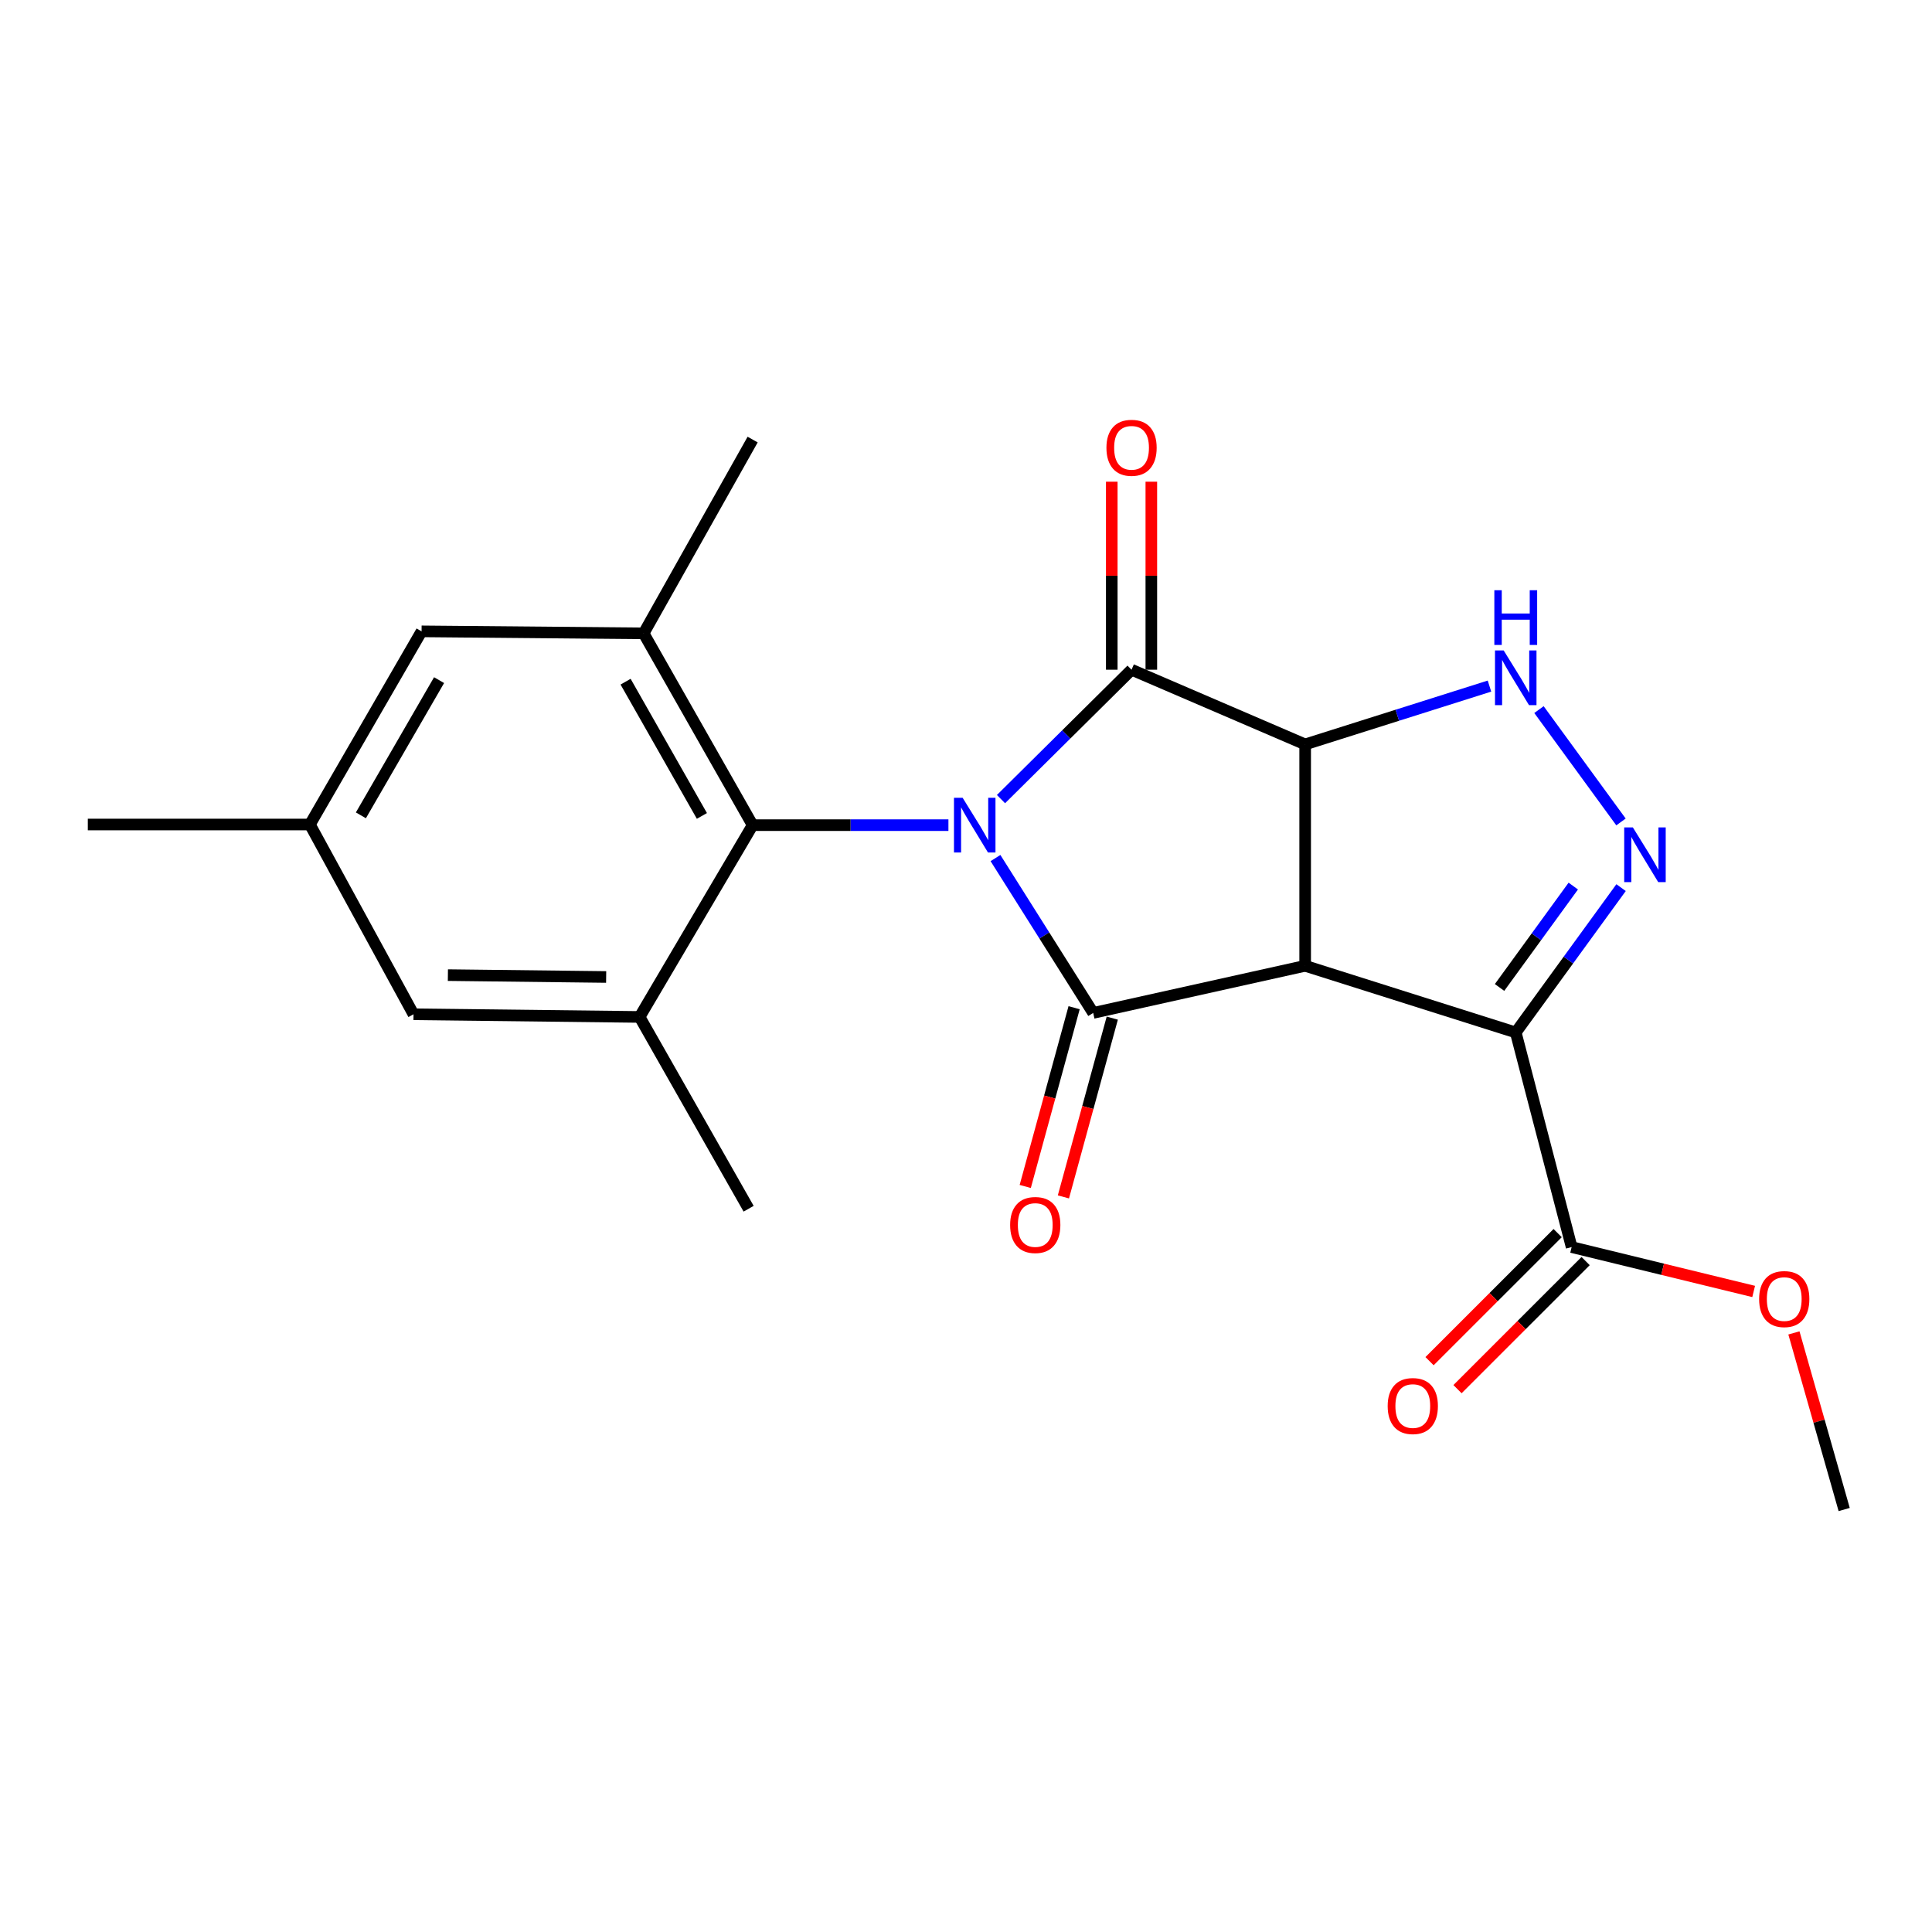 <?xml version='1.0' encoding='iso-8859-1'?>
<svg version='1.1' baseProfile='full'
              xmlns='http://www.w3.org/2000/svg'
                      xmlns:rdkit='http://www.rdkit.org/xml'
                      xmlns:xlink='http://www.w3.org/1999/xlink'
                  xml:space='preserve'
width='1000px' height='1000px' viewBox='0 0 1000 1000'>
<!-- END OF HEADER -->
<rect style='opacity:1.0;fill:#FFFFFF;stroke:none' width='1000' height='1000' x='0' y='0'> </rect>
<path class='bond-2' d='M 515.263,444.129 L 540.549,484.207' style='fill:none;fill-rule:evenodd;stroke:#0000FF;stroke-width:6px;stroke-linecap:butt;stroke-linejoin:miter;stroke-opacity:1' />
<path class='bond-2' d='M 540.549,484.207 L 565.835,524.285' style='fill:none;fill-rule:evenodd;stroke:#000000;stroke-width:6px;stroke-linecap:butt;stroke-linejoin:miter;stroke-opacity:1' />
<path class='bond-3' d='M 518.114,413.619 L 551.9,380.13' style='fill:none;fill-rule:evenodd;stroke:#0000FF;stroke-width:6px;stroke-linecap:butt;stroke-linejoin:miter;stroke-opacity:1' />
<path class='bond-3' d='M 551.9,380.13 L 585.687,346.642' style='fill:none;fill-rule:evenodd;stroke:#000000;stroke-width:6px;stroke-linecap:butt;stroke-linejoin:miter;stroke-opacity:1' />
<path class='bond-7' d='M 490.903,427.096 L 440.236,427.096' style='fill:none;fill-rule:evenodd;stroke:#0000FF;stroke-width:6px;stroke-linecap:butt;stroke-linejoin:miter;stroke-opacity:1' />
<path class='bond-7' d='M 440.236,427.096 L 389.569,427.096' style='fill:none;fill-rule:evenodd;stroke:#000000;stroke-width:6px;stroke-linecap:butt;stroke-linejoin:miter;stroke-opacity:1' />
<path class='bond-0' d='M 675.55,499.905 L 565.835,524.285' style='fill:none;fill-rule:evenodd;stroke:#000000;stroke-width:6px;stroke-linecap:butt;stroke-linejoin:miter;stroke-opacity:1' />
<path class='bond-4' d='M 675.55,499.905 L 784.547,534.398' style='fill:none;fill-rule:evenodd;stroke:#000000;stroke-width:6px;stroke-linecap:butt;stroke-linejoin:miter;stroke-opacity:1' />
<path class='bond-22' d='M 675.55,499.905 L 675.55,385.299' style='fill:none;fill-rule:evenodd;stroke:#000000;stroke-width:6px;stroke-linecap:butt;stroke-linejoin:miter;stroke-opacity:1' />
<path class='bond-1' d='M 675.55,385.299 L 585.687,346.642' style='fill:none;fill-rule:evenodd;stroke:#000000;stroke-width:6px;stroke-linecap:butt;stroke-linejoin:miter;stroke-opacity:1' />
<path class='bond-6' d='M 675.55,385.299 L 723.25,370.209' style='fill:none;fill-rule:evenodd;stroke:#000000;stroke-width:6px;stroke-linecap:butt;stroke-linejoin:miter;stroke-opacity:1' />
<path class='bond-6' d='M 723.25,370.209 L 770.949,355.119' style='fill:none;fill-rule:evenodd;stroke:#0000FF;stroke-width:6px;stroke-linecap:butt;stroke-linejoin:miter;stroke-opacity:1' />
<path class='bond-11' d='M 555.959,521.585 L 543.311,567.849' style='fill:none;fill-rule:evenodd;stroke:#000000;stroke-width:6px;stroke-linecap:butt;stroke-linejoin:miter;stroke-opacity:1' />
<path class='bond-11' d='M 543.311,567.849 L 530.663,614.113' style='fill:none;fill-rule:evenodd;stroke:#FF0000;stroke-width:6px;stroke-linecap:butt;stroke-linejoin:miter;stroke-opacity:1' />
<path class='bond-11' d='M 575.712,526.985 L 563.064,573.249' style='fill:none;fill-rule:evenodd;stroke:#000000;stroke-width:6px;stroke-linecap:butt;stroke-linejoin:miter;stroke-opacity:1' />
<path class='bond-11' d='M 563.064,573.249 L 550.416,619.514' style='fill:none;fill-rule:evenodd;stroke:#FF0000;stroke-width:6px;stroke-linecap:butt;stroke-linejoin:miter;stroke-opacity:1' />
<path class='bond-12' d='M 595.926,346.642 L 595.926,297.985' style='fill:none;fill-rule:evenodd;stroke:#000000;stroke-width:6px;stroke-linecap:butt;stroke-linejoin:miter;stroke-opacity:1' />
<path class='bond-12' d='M 595.926,297.985 L 595.926,249.328' style='fill:none;fill-rule:evenodd;stroke:#FF0000;stroke-width:6px;stroke-linecap:butt;stroke-linejoin:miter;stroke-opacity:1' />
<path class='bond-12' d='M 575.449,346.642 L 575.449,297.985' style='fill:none;fill-rule:evenodd;stroke:#000000;stroke-width:6px;stroke-linecap:butt;stroke-linejoin:miter;stroke-opacity:1' />
<path class='bond-12' d='M 575.449,297.985 L 575.449,249.328' style='fill:none;fill-rule:evenodd;stroke:#FF0000;stroke-width:6px;stroke-linecap:butt;stroke-linejoin:miter;stroke-opacity:1' />
<path class='bond-10' d='M 784.547,534.398 L 813.478,645.489' style='fill:none;fill-rule:evenodd;stroke:#000000;stroke-width:6px;stroke-linecap:butt;stroke-linejoin:miter;stroke-opacity:1' />
<path class='bond-24' d='M 784.547,534.398 L 811.806,496.916' style='fill:none;fill-rule:evenodd;stroke:#000000;stroke-width:6px;stroke-linecap:butt;stroke-linejoin:miter;stroke-opacity:1' />
<path class='bond-24' d='M 811.806,496.916 L 839.064,459.434' style='fill:none;fill-rule:evenodd;stroke:#0000FF;stroke-width:6px;stroke-linecap:butt;stroke-linejoin:miter;stroke-opacity:1' />
<path class='bond-24' d='M 776.164,511.11 L 795.245,484.872' style='fill:none;fill-rule:evenodd;stroke:#000000;stroke-width:6px;stroke-linecap:butt;stroke-linejoin:miter;stroke-opacity:1' />
<path class='bond-24' d='M 795.245,484.872 L 814.326,458.635' style='fill:none;fill-rule:evenodd;stroke:#0000FF;stroke-width:6px;stroke-linecap:butt;stroke-linejoin:miter;stroke-opacity:1' />
<path class='bond-5' d='M 839.022,425.436 L 796.571,367.287' style='fill:none;fill-rule:evenodd;stroke:#0000FF;stroke-width:6px;stroke-linecap:butt;stroke-linejoin:miter;stroke-opacity:1' />
<path class='bond-8' d='M 389.569,427.096 L 333.142,327.825' style='fill:none;fill-rule:evenodd;stroke:#000000;stroke-width:6px;stroke-linecap:butt;stroke-linejoin:miter;stroke-opacity:1' />
<path class='bond-8' d='M 363.302,422.325 L 323.803,352.835' style='fill:none;fill-rule:evenodd;stroke:#000000;stroke-width:6px;stroke-linecap:butt;stroke-linejoin:miter;stroke-opacity:1' />
<path class='bond-9' d='M 389.569,427.096 L 331.06,526.367' style='fill:none;fill-rule:evenodd;stroke:#000000;stroke-width:6px;stroke-linecap:butt;stroke-linejoin:miter;stroke-opacity:1' />
<path class='bond-13' d='M 333.142,327.825 L 218.206,326.79' style='fill:none;fill-rule:evenodd;stroke:#000000;stroke-width:6px;stroke-linecap:butt;stroke-linejoin:miter;stroke-opacity:1' />
<path class='bond-18' d='M 333.142,327.825 L 389.569,227.519' style='fill:none;fill-rule:evenodd;stroke:#000000;stroke-width:6px;stroke-linecap:butt;stroke-linejoin:miter;stroke-opacity:1' />
<path class='bond-14' d='M 331.06,526.367 L 214.031,524.99' style='fill:none;fill-rule:evenodd;stroke:#000000;stroke-width:6px;stroke-linecap:butt;stroke-linejoin:miter;stroke-opacity:1' />
<path class='bond-14' d='M 313.746,505.684 L 231.826,504.72' style='fill:none;fill-rule:evenodd;stroke:#000000;stroke-width:6px;stroke-linecap:butt;stroke-linejoin:miter;stroke-opacity:1' />
<path class='bond-19' d='M 331.06,526.367 L 387.487,625.637' style='fill:none;fill-rule:evenodd;stroke:#000000;stroke-width:6px;stroke-linecap:butt;stroke-linejoin:miter;stroke-opacity:1' />
<path class='bond-15' d='M 806.239,638.248 L 773.083,671.395' style='fill:none;fill-rule:evenodd;stroke:#000000;stroke-width:6px;stroke-linecap:butt;stroke-linejoin:miter;stroke-opacity:1' />
<path class='bond-15' d='M 773.083,671.395 L 739.928,704.541' style='fill:none;fill-rule:evenodd;stroke:#FF0000;stroke-width:6px;stroke-linecap:butt;stroke-linejoin:miter;stroke-opacity:1' />
<path class='bond-15' d='M 820.717,652.73 L 787.561,685.877' style='fill:none;fill-rule:evenodd;stroke:#000000;stroke-width:6px;stroke-linecap:butt;stroke-linejoin:miter;stroke-opacity:1' />
<path class='bond-15' d='M 787.561,685.877 L 754.406,719.023' style='fill:none;fill-rule:evenodd;stroke:#FF0000;stroke-width:6px;stroke-linecap:butt;stroke-linejoin:miter;stroke-opacity:1' />
<path class='bond-17' d='M 813.478,645.489 L 860.584,656.972' style='fill:none;fill-rule:evenodd;stroke:#000000;stroke-width:6px;stroke-linecap:butt;stroke-linejoin:miter;stroke-opacity:1' />
<path class='bond-17' d='M 860.584,656.972 L 907.69,668.456' style='fill:none;fill-rule:evenodd;stroke:#FF0000;stroke-width:6px;stroke-linecap:butt;stroke-linejoin:miter;stroke-opacity:1' />
<path class='bond-23' d='M 218.206,326.79 L 160.402,426.766' style='fill:none;fill-rule:evenodd;stroke:#000000;stroke-width:6px;stroke-linecap:butt;stroke-linejoin:miter;stroke-opacity:1' />
<path class='bond-23' d='M 227.263,352.036 L 186.8,422.019' style='fill:none;fill-rule:evenodd;stroke:#000000;stroke-width:6px;stroke-linecap:butt;stroke-linejoin:miter;stroke-opacity:1' />
<path class='bond-16' d='M 214.031,524.99 L 160.402,426.766' style='fill:none;fill-rule:evenodd;stroke:#000000;stroke-width:6px;stroke-linecap:butt;stroke-linejoin:miter;stroke-opacity:1' />
<path class='bond-20' d='M 160.402,426.766 L 45.455,426.766' style='fill:none;fill-rule:evenodd;stroke:#000000;stroke-width:6px;stroke-linecap:butt;stroke-linejoin:miter;stroke-opacity:1' />
<path class='bond-21' d='M 928.529,689.908 L 941.537,735.616' style='fill:none;fill-rule:evenodd;stroke:#FF0000;stroke-width:6px;stroke-linecap:butt;stroke-linejoin:miter;stroke-opacity:1' />
<path class='bond-21' d='M 941.537,735.616 L 954.545,781.324' style='fill:none;fill-rule:evenodd;stroke:#000000;stroke-width:6px;stroke-linecap:butt;stroke-linejoin:miter;stroke-opacity:1' />
<path  class='atom-0' d='M 498.256 412.936
L 507.536 427.936
Q 508.456 429.416, 509.936 432.096
Q 511.416 434.776, 511.496 434.936
L 511.496 412.936
L 515.256 412.936
L 515.256 441.256
L 511.376 441.256
L 501.416 424.856
Q 500.256 422.936, 499.016 420.736
Q 497.816 418.536, 497.456 417.856
L 497.456 441.256
L 493.776 441.256
L 493.776 412.936
L 498.256 412.936
' fill='#0000FF'/>
<path  class='atom-6' d='M 845.169 428.271
L 854.449 443.271
Q 855.369 444.751, 856.849 447.431
Q 858.329 450.111, 858.409 450.271
L 858.409 428.271
L 862.169 428.271
L 862.169 456.591
L 858.289 456.591
L 848.329 440.191
Q 847.169 438.271, 845.929 436.071
Q 844.729 433.871, 844.369 433.191
L 844.369 456.591
L 840.689 456.591
L 840.689 428.271
L 845.169 428.271
' fill='#0000FF'/>
<path  class='atom-7' d='M 778.287 336.657
L 787.567 351.657
Q 788.487 353.137, 789.967 355.817
Q 791.447 358.497, 791.527 358.657
L 791.527 336.657
L 795.287 336.657
L 795.287 364.977
L 791.407 364.977
L 781.447 348.577
Q 780.287 346.657, 779.047 344.457
Q 777.847 342.257, 777.487 341.577
L 777.487 364.977
L 773.807 364.977
L 773.807 336.657
L 778.287 336.657
' fill='#0000FF'/>
<path  class='atom-7' d='M 773.467 305.505
L 777.307 305.505
L 777.307 317.545
L 791.787 317.545
L 791.787 305.505
L 795.627 305.505
L 795.627 333.825
L 791.787 333.825
L 791.787 320.745
L 777.307 320.745
L 777.307 333.825
L 773.467 333.825
L 773.467 305.505
' fill='#0000FF'/>
<path  class='atom-12' d='M 522.847 634.056
Q 522.847 627.256, 526.207 623.456
Q 529.567 619.656, 535.847 619.656
Q 542.127 619.656, 545.487 623.456
Q 548.847 627.256, 548.847 634.056
Q 548.847 640.936, 545.447 644.856
Q 542.047 648.736, 535.847 648.736
Q 529.607 648.736, 526.207 644.856
Q 522.847 640.976, 522.847 634.056
M 535.847 645.536
Q 540.167 645.536, 542.487 642.656
Q 544.847 639.736, 544.847 634.056
Q 544.847 628.496, 542.487 625.696
Q 540.167 622.856, 535.847 622.856
Q 531.527 622.856, 529.167 625.656
Q 526.847 628.456, 526.847 634.056
Q 526.847 639.776, 529.167 642.656
Q 531.527 645.536, 535.847 645.536
' fill='#FF0000'/>
<path  class='atom-13' d='M 572.687 231.774
Q 572.687 224.974, 576.047 221.174
Q 579.407 217.374, 585.687 217.374
Q 591.967 217.374, 595.327 221.174
Q 598.687 224.974, 598.687 231.774
Q 598.687 238.654, 595.287 242.574
Q 591.887 246.454, 585.687 246.454
Q 579.447 246.454, 576.047 242.574
Q 572.687 238.694, 572.687 231.774
M 585.687 243.254
Q 590.007 243.254, 592.327 240.374
Q 594.687 237.454, 594.687 231.774
Q 594.687 226.214, 592.327 223.414
Q 590.007 220.574, 585.687 220.574
Q 581.367 220.574, 579.007 223.374
Q 576.687 226.174, 576.687 231.774
Q 576.687 237.494, 579.007 240.374
Q 581.367 243.254, 585.687 243.254
' fill='#FF0000'/>
<path  class='atom-16' d='M 718.26 727.764
Q 718.26 720.964, 721.62 717.164
Q 724.98 713.364, 731.26 713.364
Q 737.54 713.364, 740.9 717.164
Q 744.26 720.964, 744.26 727.764
Q 744.26 734.644, 740.86 738.564
Q 737.46 742.444, 731.26 742.444
Q 725.02 742.444, 721.62 738.564
Q 718.26 734.684, 718.26 727.764
M 731.26 739.244
Q 735.58 739.244, 737.9 736.364
Q 740.26 733.444, 740.26 727.764
Q 740.26 722.204, 737.9 719.404
Q 735.58 716.564, 731.26 716.564
Q 726.94 716.564, 724.58 719.364
Q 722.26 722.164, 722.26 727.764
Q 722.26 733.484, 724.58 736.364
Q 726.94 739.244, 731.26 739.244
' fill='#FF0000'/>
<path  class='atom-18' d='M 910.522 672.395
Q 910.522 665.595, 913.882 661.795
Q 917.242 657.995, 923.522 657.995
Q 929.802 657.995, 933.162 661.795
Q 936.522 665.595, 936.522 672.395
Q 936.522 679.275, 933.122 683.195
Q 929.722 687.075, 923.522 687.075
Q 917.282 687.075, 913.882 683.195
Q 910.522 679.315, 910.522 672.395
M 923.522 683.875
Q 927.842 683.875, 930.162 680.995
Q 932.522 678.075, 932.522 672.395
Q 932.522 666.835, 930.162 664.035
Q 927.842 661.195, 923.522 661.195
Q 919.202 661.195, 916.842 663.995
Q 914.522 666.795, 914.522 672.395
Q 914.522 678.115, 916.842 680.995
Q 919.202 683.875, 923.522 683.875
' fill='#FF0000'/>
</svg>
